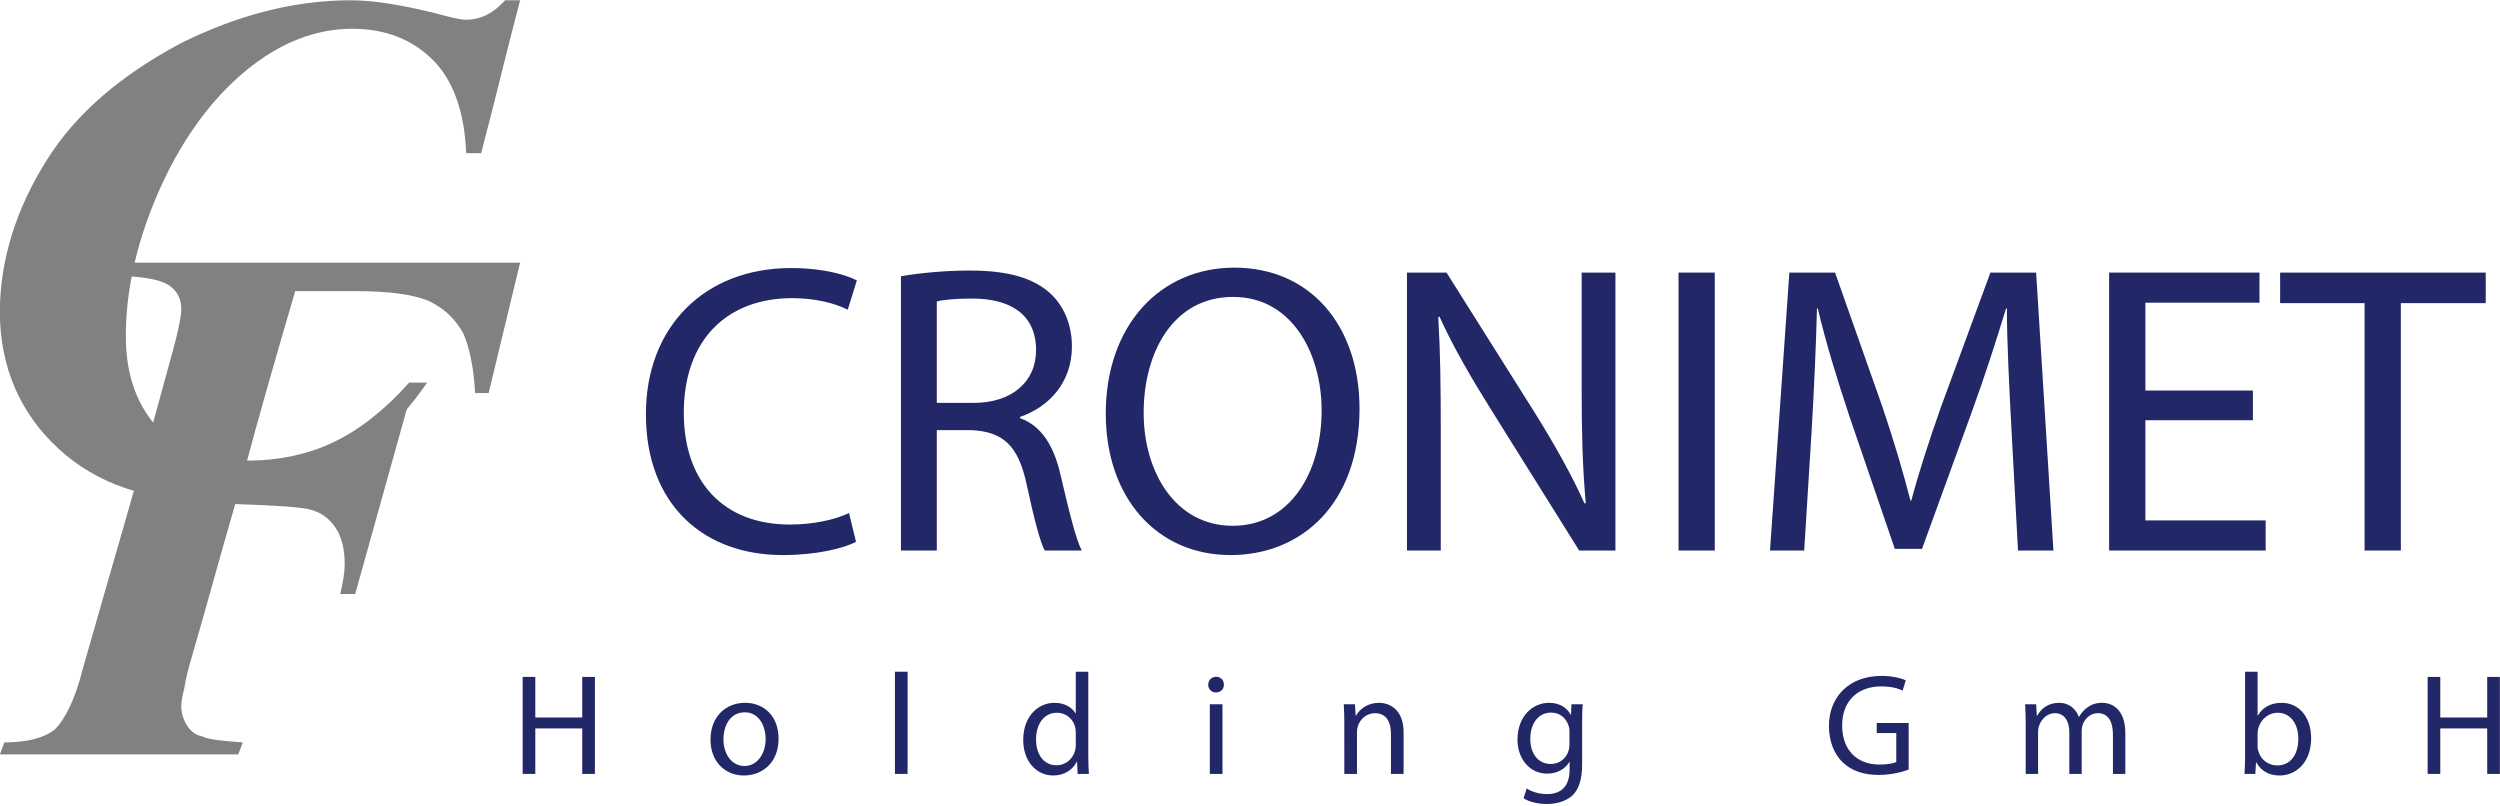 <?xml version="1.0" encoding="utf-8"?>
<!-- Generator: Adobe Illustrator 14.0.0, SVG Export Plug-In . SVG Version: 6.00 Build 43363)  -->
<!DOCTYPE svg PUBLIC "-//W3C//DTD SVG 1.1//EN" "http://www.w3.org/Graphics/SVG/1.1/DTD/svg11.dtd">
<svg version="1.1" id="Ebene_1" xmlns="http://www.w3.org/2000/svg" xmlns:xlink="http://www.w3.org/1999/xlink" x="0px" y="0px"
	 width="1024px" height="330px" viewBox="0 0 1024 330" enable-background="new 0 0 1024 330" xml:space="preserve">
<g>
	<path fill="#222867" d="M350.621,221.949c-5.237,2.699-16.202,5.408-30.035,5.408c-32.064,0-56.023-20.27-56.023-57.771
		c0-35.804,24.129-59.79,59.392-59.79c14.014,0,23.119,3.041,27.007,5.068l-3.718,11.992c-5.397-2.701-13.334-4.728-22.779-4.728
		c-26.667,0-44.379,17.06-44.379,46.958c0,28.035,16.032,45.768,43.539,45.768c9.106,0,18.222-1.859,24.129-4.729L350.621,221.949z"
		/>
	<path fill="#222867" d="M369.032,113.174c7.427-1.352,18.222-2.364,28.177-2.364c15.692,0,25.988,3.041,32.904,9.291
		c5.577,5.065,8.946,12.836,8.946,21.787c0,14.863-9.446,24.829-21.261,28.887v0.498c8.606,3.045,13.834,11.156,16.532,22.975
		c3.719,15.877,6.417,26.857,8.776,31.25h-15.183c-1.859-3.379-4.389-13.008-7.427-27.197c-3.379-15.707-9.615-21.619-22.949-22.123
		h-13.833v49.32h-14.684V113.174z M383.715,165.027h15.013c15.692,0,25.647-8.613,25.647-21.619
		c0-14.693-10.625-21.113-26.147-21.113c-7.097,0-11.984,0.507-14.513,1.182V165.027z"/>
	<path fill="#222867" d="M556.863,167.396c0,39.012-23.789,59.961-52.816,59.961c-30.205,0-51.125-23.479-51.125-57.938
		c0-36.145,22.269-59.792,52.645-59.792C536.781,109.628,556.863,133.442,556.863,167.396z M468.445,169.086
		c0,24.488,13.163,46.277,36.442,46.277c23.289,0,36.453-21.449,36.453-47.297c0-22.8-11.814-46.446-36.283-46.446
		C480.588,121.621,468.445,144.252,468.445,169.086z"/>
	<path fill="#222867" d="M576.293,225.498V111.655h16.203l36.281,57.595c8.268,13.344,15.014,25.334,20.25,36.988l0.5-0.166
		c-1.35-15.203-1.678-29.051-1.678-46.788v-47.629h13.832v113.843H646.83l-36.113-57.768c-7.926-12.668-15.523-25.672-21.09-38.004
		l-0.51,0.17c0.85,14.355,1.02,28.037,1.02,46.955v48.646H576.293z"/>
	<path fill="#222867" d="M702.373,111.655v113.843H687.52V111.655H702.373z"/>
	<path fill="#222867" d="M823.875,175.502c-0.84-15.88-1.85-35.133-1.85-49.154h-0.34c-4.049,13.176-8.605,27.532-14.344,43.238
		l-20.08,55.232h-11.145l-18.561-54.213c-5.398-16.218-9.785-30.744-12.994-44.257h-0.33c-0.34,14.188-1.189,33.106-2.199,50.333
		l-3.037,48.816h-14.004l7.926-113.843h18.73l19.412,55.062c4.727,14.023,8.436,26.518,11.475,38.342h0.34
		c3.037-11.484,7.086-23.984,12.143-38.342l20.252-55.062H834l7.086,113.843h-14.512L823.875,175.502z"/>
	<path fill="#222867" d="M922.787,172.123h-44.039v41.041h49.268v12.334h-64.121V111.655h61.592v12.329h-46.738v35.978h44.039
		V172.123z"/>
	<path fill="#222867" d="M968.535,124.154h-34.594v-12.499h84.211v12.499h-34.764v101.344h-14.854V124.154z"/>
</g>
<g>
	<path fill="#222867" d="M219.264,277.264v16.621h19.221v-16.621h5.188v39.73h-5.188v-18.631h-19.221v18.631h-5.188v-39.73H219.264z
		"/>
	<path fill="#222867" d="M318.906,302.492c0,10.555-7.366,15.152-14.203,15.152c-7.666,0-13.684-5.658-13.684-14.678
		c0-9.49,6.317-15.094,14.153-15.094C313.369,287.873,318.906,293.826,318.906,302.492z M296.327,302.791
		c0,6.248,3.539,10.965,8.606,10.965c4.957,0,8.666-4.658,8.666-11.084c0-4.838-2.409-10.906-8.546-10.906
		C298.986,291.766,296.327,297.424,296.327,302.791z"/>
	<path fill="#222867" d="M366.563,275.135h5.188v41.859h-5.188V275.135z"/>
	<path fill="#222867" d="M445.765,275.135v34.494c0,2.533,0.12,5.422,0.24,7.365h-4.598l-0.24-4.947h-0.18
		c-1.529,3.178-4.947,5.598-9.605,5.598c-6.896,0-12.264-5.838-12.264-14.504c-0.061-9.49,5.896-15.268,12.793-15.268
		c4.418,0,7.307,2.064,8.606,4.303h0.12v-17.041H445.765z M440.638,300.078c0-0.65-0.061-1.535-0.24-2.184
		c-0.76-3.24-3.599-5.953-7.486-5.953c-5.367,0-8.546,4.713-8.546,10.965c0,5.777,2.889,10.551,8.426,10.551
		c3.479,0,6.667-2.355,7.606-6.188c0.18-0.711,0.24-1.414,0.24-2.24V300.078z"/>
	<path fill="#222867" d="M501.319,280.441c0,1.77-1.239,3.189-3.299,3.189c-1.889,0-3.128-1.42-3.128-3.189s1.299-3.238,3.238-3.238
		C500.019,277.203,501.319,278.613,501.319,280.441z M495.542,316.994v-28.531h5.188v28.531H495.542z"/>
	<path fill="#222867" d="M550.625,296.184c0-3.008-0.061-5.367-0.23-7.721h4.6l0.289,4.713h0.119
		c1.42-2.648,4.719-5.303,9.436-5.303c3.949,0,10.076,2.354,10.076,12.145v16.977h-5.188v-16.447c0-4.598-1.709-8.43-6.598-8.43
		c-3.357,0-6.018,2.418-6.957,5.307c-0.238,0.65-0.359,1.529-0.359,2.418v17.152h-5.188V296.184z"/>
	<path fill="#222867" d="M648.039,312.811c0,6.604-1.359,10.551-4.068,13.09c-2.828,2.533-6.836,3.418-10.436,3.418
		c-3.418,0-7.195-0.824-9.494-2.359l1.299-4.008c1.889,1.24,4.838,2.299,8.365,2.299c5.309,0,9.207-2.768,9.207-10.025v-3.117
		h-0.121c-1.539,2.648-4.658,4.771-9.086,4.771c-7.066,0-12.145-6.012-12.145-13.912c0-9.672,6.318-15.094,12.914-15.094
		c4.959,0,7.607,2.533,8.906,4.893h0.119l0.17-4.303h4.6c-0.17,2.004-0.23,4.363-0.23,7.781V312.811z M642.852,299.723
		c0-0.885-0.061-1.648-0.301-2.299c-0.939-3.068-3.418-5.543-7.246-5.543c-4.957,0-8.496,4.184-8.496,10.791
		c0,5.598,2.889,10.254,8.436,10.254c3.238,0,6.127-1.998,7.188-5.303c0.299-0.883,0.42-1.883,0.42-2.773V299.723z"/>
	<path fill="#222867" d="M781.785,315.225c-2.299,0.891-6.896,2.186-12.264,2.186c-6.008,0-10.965-1.535-14.854-5.248
		c-3.418-3.305-5.537-8.605-5.537-14.799c0-11.85,8.186-20.514,21.52-20.514c4.598,0,8.246,1.004,9.955,1.822l-1.289,4.189
		c-2.129-1-4.777-1.709-8.787-1.709c-9.674,0-15.982,6.016-15.982,15.977c0,10.08,6.018,16.037,15.334,16.037
		c3.357,0,5.656-0.469,6.836-1.059v-11.855h-8.016v-4.127h13.084V315.225z"/>
	<path fill="#222867" d="M829.732,296.184c0-3.008-0.121-5.367-0.24-7.721h4.537l0.24,4.658h0.18
		c1.59-2.715,4.238-5.248,9.016-5.248c3.838,0,6.777,2.354,8.016,5.717h0.121c0.889-1.648,2.068-2.828,3.248-3.713
		c1.709-1.299,3.529-2.004,6.248-2.004c3.828,0,9.436,2.475,9.436,12.379v16.742h-5.078v-16.092c0-5.543-2.059-8.785-6.188-8.785
		c-3.008,0-5.248,2.178-6.188,4.656c-0.24,0.77-0.42,1.65-0.42,2.594v17.627h-5.066v-17.092c0-4.543-2-7.785-5.957-7.785
		c-3.18,0-5.598,2.598-6.428,5.188c-0.289,0.709-0.41,1.648-0.41,2.537v17.152h-5.066V296.184z"/>
	<path fill="#222867" d="M919.588,275.135h5.129v17.926h0.119c1.83-3.184,5.127-5.188,9.727-5.188
		c7.135,0,12.084,5.893,12.084,14.504c0,10.199-6.488,15.268-12.854,15.268c-4.129,0-7.428-1.59-9.605-5.309h-0.121l-0.289,4.658
		h-4.428c0.119-1.943,0.238-4.832,0.238-7.365V275.135z M924.717,305.561c0,0.648,0.059,1.299,0.24,1.889
		c0.939,3.594,4.008,6.066,7.775,6.066c5.488,0,8.666-4.418,8.666-10.965c0-5.717-2.949-10.609-8.547-10.609
		c-3.477,0-6.775,2.475-7.846,6.367c-0.17,0.645-0.289,1.354-0.289,2.184V305.561z"/>
	<path fill="#222867" d="M999.541,277.264v16.621h19.221v-16.621h5.188v39.73h-5.188v-18.631h-19.221v18.631h-5.188v-39.73H999.541z
		"/>
</g>
<path fill-rule="evenodd" clip-rule="evenodd" fill="#828181" d="M213.042,0.114c-5.527,20.88-10.439,41.76-15.967,62.64
	c-1.84,0-4.298,0-6.143,0c-0.609-17.194-5.522-30.09-13.508-38.074c-8.597-8.598-19.651-12.896-33.159-12.896
	c-14.743,0-29.481,5.527-43.604,17.194c-14.123,11.669-27.022,28.864-36.848,52.2c-7.981,19.036-12.279,38.074-12.279,56.498
	c0,16.58,4.913,28.862,13.508,38.077c9.211,8.596,21.495,12.895,36.848,12.895c12.279,0,23.948-2.459,34.389-7.373
	c10.439-4.912,20.88-12.893,31.319-24.563c2.459,0,4.913,0,7.372,0c-12.899,18.422-26.407,30.705-39.307,38.072
	c-13.508,7.371-30.09,10.445-49.126,10.445c-25.793,0-46.673-6.758-62.64-21.496C8.544,169.605-0.051,150.569-0.051,127.848
	c0-21.493,6.752-42.373,19.036-62.023C31.269,46.171,49.69,30.819,73.639,17.922C96.978,6.255,120.311,0.114,143.65,0.114
	c9.211,0,20.266,1.844,33.159,4.913c6.757,1.844,11.67,3.071,14.123,3.071c5.527,0,11.055-2.456,15.968-7.983
	C209.359,0.114,211.198,0.114,213.042,0.114"/>
<path fill-rule="evenodd" clip-rule="evenodd" fill="#828181" d="M120.926,119.251c-7.367,25.178-14.738,50.354-21.495,76.151
	c14.128-0.619,23.953-1.229,28.252-1.844c7.366-1.844,13.508-4.912,19.65-9.826c5.527-4.912,11.055-11.055,14.737-19.655
	c1.845,0,3.684,0,5.527,0c-7.371,26.407-14.737,52.815-22.109,79.221c-1.839,0-4.298,0-6.137,0
	c1.225-4.912,1.839-9.209,1.839-12.283c0-6.137-1.229-11.055-3.683-14.732c-2.459-3.689-5.527-6.148-9.825-7.371
	c-3.684-1.23-14.124-1.846-31.32-2.455c-6.142,20.875-11.669,41.756-17.812,62.635c-1.225,4.299-2.454,8.602-3.069,12.898
	c-0.615,2.455-1.229,4.908-1.229,7.367c0,3.068,1.229,6.143,2.458,7.986c1.229,1.84,3.069,3.684,6.142,4.299
	c2.454,1.229,7.981,1.838,16.577,2.453c-0.615,1.844-1.225,3.074-1.839,4.912c-32.55,0-65.099,0-97.644,0
	c0.615-1.838,1.229-3.068,1.839-4.912c9.215,0,16.582-1.844,20.88-5.521c3.688-3.689,7.986-11.676,11.055-23.955
	c11.669-41.145,23.949-82.289,35.003-123.436c3.688-12.896,5.527-20.88,5.527-24.563c0-3.686-1.229-6.757-4.298-9.21
	c-3.068-2.459-8.596-3.686-17.806-4.301c0.609-1.841,1.224-3.683,1.839-5.527c52.814,0,105.63,0,159.054,0
	c-4.298,17.809-8.596,35.618-12.894,53.427c-1.844,0-3.688,0-5.527,0c-0.614-11.052-2.459-19.036-4.913-24.563
	c-3.073-5.527-7.371-9.825-13.513-12.896c-6.752-3.071-17.192-4.298-30.706-4.298C136.893,119.251,128.912,119.251,120.926,119.251"
	/>
</svg>
